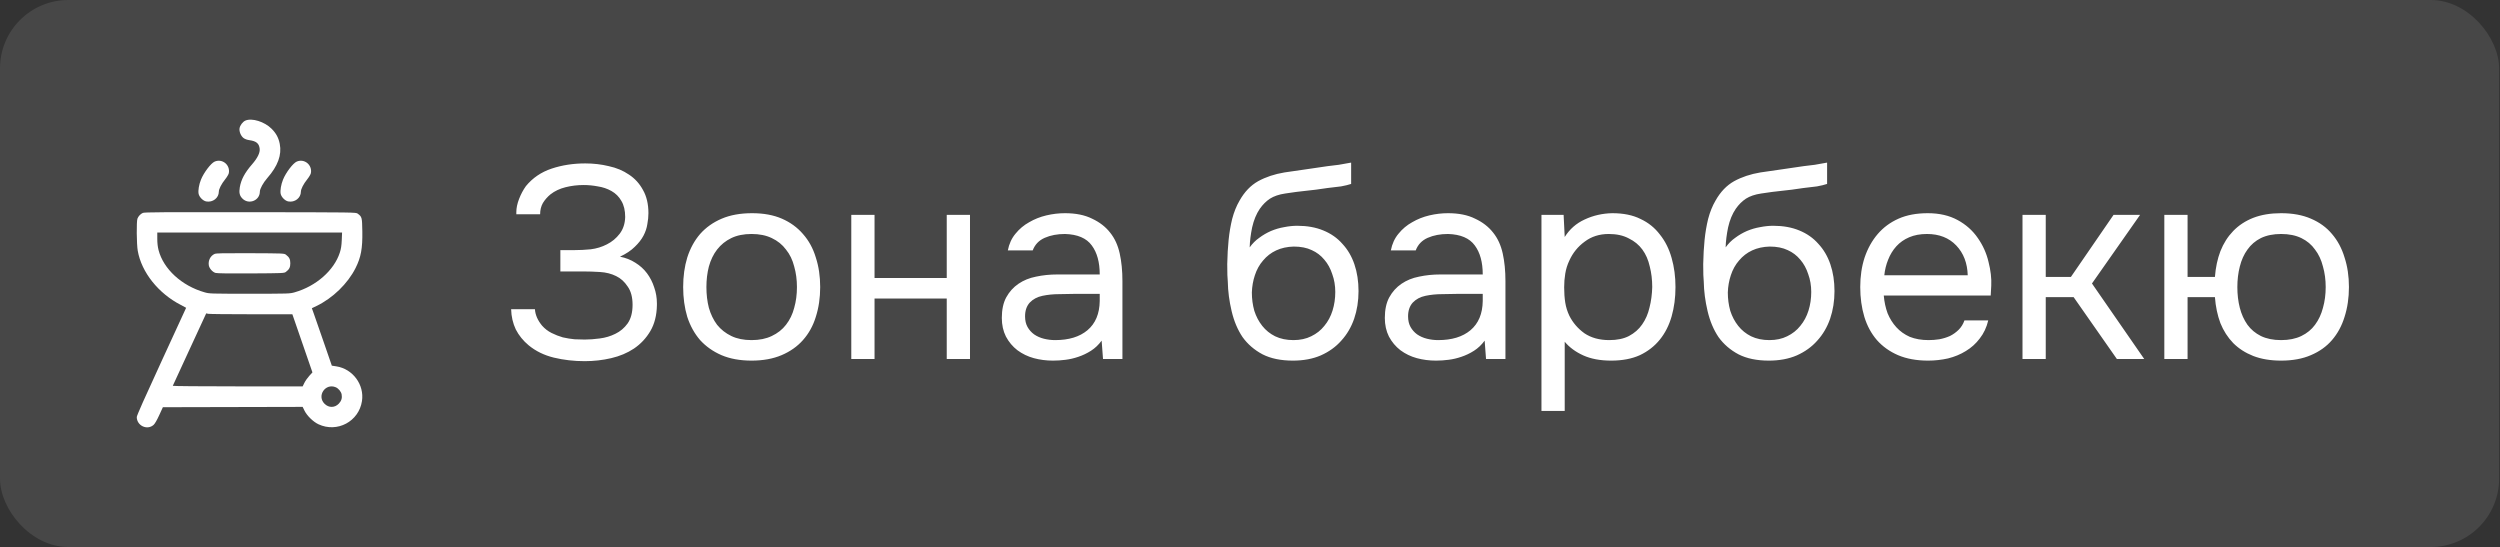 <?xml version="1.0" encoding="UTF-8"?> <svg xmlns="http://www.w3.org/2000/svg" width="585" height="128" viewBox="0 0 585 128" fill="none"><rect x="0" y="0" width="585" height="128" fill="#333333" stroke="none"/> <rect width="584.791" height="128" rx="16" fill="white" fill-opacity="0.1"></rect> <path fill-rule="evenodd" clip-rule="evenodd" d="M57.413 28.22C56.807 28.484 56.165 29.332 56.054 30.017C55.932 30.769 56.361 31.817 56.984 32.293C57.311 32.542 57.799 32.72 58.387 32.803C59.985 33.029 60.628 33.572 60.768 34.815C60.871 35.731 60.256 36.991 59.002 38.431C57.278 40.41 56.426 42.002 56.113 43.826C55.897 45.092 56.064 45.8 56.739 46.475C58.228 47.964 60.807 46.925 60.807 44.836C60.807 44.184 61.596 42.748 62.554 41.656C65.021 38.845 65.968 36.247 65.464 33.676C65.185 32.251 64.618 31.195 63.566 30.139C61.902 28.47 58.953 27.55 57.413 28.22ZM50.223 37.817C49.355 38.195 47.69 40.389 47.029 42.025C46.564 43.176 46.327 44.571 46.469 45.324C46.615 46.101 47.492 46.994 48.25 47.136C49.784 47.424 51.202 46.327 51.207 44.849C51.209 44.228 51.811 43.054 52.68 41.973C53.105 41.444 53.493 40.788 53.545 40.51C53.907 38.577 52.01 37.039 50.223 37.817ZM69.425 37.817C68.558 38.195 66.892 40.389 66.231 42.025C65.766 43.176 65.529 44.571 65.671 45.324C65.817 46.101 66.695 46.994 67.452 47.136C68.986 47.424 70.404 46.327 70.409 44.849C70.411 44.228 71.013 43.054 71.882 41.973C72.307 41.444 72.695 40.788 72.747 40.51C73.109 38.577 71.212 37.039 69.425 37.817ZM33.429 49.818C32.877 50.064 32.377 50.593 32.164 51.155C31.913 51.816 31.961 57.126 32.232 58.678C33.109 63.709 37.063 68.673 42.342 71.371C43.009 71.712 43.555 72.006 43.555 72.025C43.555 72.044 40.956 77.691 37.78 84.573C33.898 92.983 32.004 97.249 32.004 97.58C32.003 99.616 34.444 100.76 35.94 99.424C36.242 99.154 36.719 98.332 37.262 97.144L38.112 95.287L54.467 95.249L70.822 95.211L71.242 96.074C71.827 97.275 73.284 98.7 74.52 99.278C78.902 101.329 83.961 98.637 84.7 93.862C85.293 90.03 82.562 86.324 78.704 85.727L77.647 85.564L75.806 80.224C74.793 77.288 73.742 74.263 73.47 73.504L72.976 72.122L74.063 71.599C77.861 69.772 81.368 66.368 83.196 62.734C84.477 60.185 84.852 58.145 84.784 54.081C84.73 50.849 84.7 50.737 83.701 49.992C83.287 49.682 83.275 49.682 58.583 49.65C38.224 49.623 33.8 49.653 33.429 49.818ZM79.973 56.17C79.917 57.516 79.807 58.217 79.509 59.133C78.153 63.296 73.953 66.978 68.934 68.404C67.806 68.725 67.59 68.732 58.407 68.732C49.223 68.732 49.007 68.725 47.879 68.404C42.52 66.882 38.231 62.941 37.094 58.493C36.904 57.75 36.804 56.852 36.804 55.884V54.408H58.425H80.046L79.973 56.17ZM50.223 59.417C49.23 59.854 48.659 61.003 48.871 62.137C49.003 62.838 49.751 63.667 50.432 63.865C50.799 63.972 53.555 64.01 58.733 63.979C66.293 63.935 66.496 63.926 66.9 63.624C67.687 63.036 67.933 62.557 67.933 61.608C67.933 60.66 67.687 60.181 66.9 59.593C66.495 59.29 66.304 59.282 58.583 59.25C52.242 59.222 50.59 59.256 50.223 59.417ZM58.796 73.535H68.411L70.761 80.338L73.11 87.142L72.37 87.952C71.963 88.397 71.448 89.133 71.226 89.587L70.823 90.412H55.601C47.142 90.412 40.402 90.354 40.43 90.282C40.457 90.211 42.229 86.367 44.366 81.74L48.253 73.327L48.717 73.431C48.972 73.488 53.508 73.535 58.796 73.535ZM78.558 90.616C79.198 90.883 79.822 91.638 79.945 92.291C80.102 93.128 79.893 93.814 79.288 94.449C78.331 95.455 76.929 95.468 75.941 94.48C74.086 92.624 76.133 89.603 78.558 90.616Z" fill="white"></path> <path d="M123.701 80.8C122.421 79.733 121.418 78.496 120.693 77.088C120.01 75.637 119.648 74.059 119.605 72.352H125.173C125.258 73.675 125.813 74.955 126.837 76.192C127.477 76.917 128.224 77.493 129.077 77.92C129.93 78.347 130.805 78.688 131.701 78.944C132.64 79.157 133.557 79.307 134.453 79.392C135.349 79.435 136.138 79.456 136.821 79.456C137.888 79.456 139.061 79.371 140.341 79.2C141.664 79.029 142.88 78.667 143.989 78.112C145.141 77.557 146.101 76.747 146.869 75.68C147.637 74.571 148.021 73.12 148.021 71.328C148.021 69.536 147.637 68.107 146.869 67.04C146.144 65.931 145.248 65.12 144.181 64.608C143.072 64.053 141.813 63.733 140.405 63.648C138.997 63.563 137.738 63.52 136.629 63.52H131.125V58.528H134.389C135.626 58.528 136.906 58.464 138.229 58.336C139.594 58.165 140.853 57.781 142.005 57.184C143.2 56.587 144.202 55.755 145.013 54.688C145.824 53.621 146.25 52.32 146.293 50.784C146.293 49.248 145.994 47.989 145.397 47.008C144.842 46.027 144.074 45.259 143.093 44.704C142.112 44.149 141.045 43.787 139.893 43.616C138.784 43.403 137.674 43.296 136.565 43.296C135.114 43.296 133.706 43.467 132.341 43.808C130.976 44.149 129.802 44.704 128.821 45.472C128.096 46.069 127.498 46.752 127.029 47.52C126.602 48.288 126.389 49.163 126.389 50.144H120.821V49.632C120.821 48.693 121.034 47.669 121.461 46.56C121.888 45.451 122.421 44.448 123.061 43.552C124.64 41.632 126.645 40.267 129.077 39.456C131.509 38.645 134.133 38.24 136.949 38.24C138.869 38.24 140.704 38.453 142.453 38.88C144.245 39.264 145.824 39.925 147.189 40.864C148.554 41.76 149.642 42.955 150.453 44.448C151.306 45.941 151.733 47.755 151.733 49.888C151.733 50.699 151.648 51.552 151.477 52.448C151.349 53.344 151.05 54.24 150.581 55.136C150.112 56.032 149.429 56.907 148.533 57.76C147.68 58.613 146.528 59.381 145.077 60.064C146.4 60.32 147.594 60.789 148.661 61.472C149.77 62.155 150.688 62.987 151.413 63.968C152.138 64.949 152.693 66.037 153.077 67.232C153.504 68.427 153.717 69.685 153.717 71.008V71.392C153.674 73.781 153.162 75.808 152.181 77.472C151.2 79.136 149.92 80.501 148.341 81.568C146.805 82.592 145.034 83.339 143.029 83.808C141.024 84.277 138.954 84.512 136.821 84.512C134.304 84.512 131.893 84.235 129.589 83.68C127.328 83.125 125.365 82.165 123.701 80.8ZM175.988 49.888C178.676 49.888 181.001 50.315 182.964 51.168C184.926 52.021 186.569 53.216 187.892 54.752C189.257 56.288 190.26 58.123 190.9 60.256C191.582 62.347 191.924 64.651 191.924 67.168C191.924 69.685 191.582 72.011 190.9 74.144C190.26 76.235 189.257 78.048 187.892 79.584C186.569 81.077 184.905 82.251 182.9 83.104C180.894 83.957 178.548 84.384 175.86 84.384C173.172 84.384 170.825 83.957 168.82 83.104C166.857 82.251 165.193 81.077 163.828 79.584C162.505 78.048 161.502 76.235 160.82 74.144C160.18 72.011 159.86 69.685 159.86 67.168C159.86 64.651 160.18 62.347 160.82 60.256C161.502 58.123 162.505 56.288 163.828 54.752C165.193 53.216 166.878 52.021 168.884 51.168C170.889 50.315 173.257 49.888 175.988 49.888ZM175.86 79.584C177.694 79.584 179.273 79.264 180.596 78.624C181.961 77.984 183.07 77.109 183.924 76C184.82 74.848 185.46 73.525 185.844 72.032C186.27 70.539 186.484 68.917 186.484 67.168C186.484 65.461 186.27 63.861 185.844 62.368C185.46 60.832 184.82 59.509 183.924 58.4C183.07 57.248 181.961 56.352 180.596 55.712C179.273 55.072 177.694 54.752 175.86 54.752C174.025 54.752 172.446 55.072 171.124 55.712C169.801 56.352 168.692 57.248 167.796 58.4C166.942 59.509 166.302 60.832 165.876 62.368C165.492 63.861 165.3 65.461 165.3 67.168C165.3 68.917 165.492 70.539 165.876 72.032C166.302 73.525 166.942 74.848 167.796 76C168.692 77.109 169.801 77.984 171.124 78.624C172.446 79.264 174.025 79.584 175.86 79.584ZM199.202 84V50.272H204.642V65.056H221.538V50.272H226.978V84H221.538V69.856H204.642V84H199.202ZM257.785 79.712C257.06 80.693 256.228 81.483 255.289 82.08C254.35 82.677 253.369 83.147 252.345 83.488C251.364 83.829 250.361 84.064 249.337 84.192C248.356 84.32 247.374 84.384 246.393 84.384C244.814 84.384 243.321 84.192 241.913 83.808C240.505 83.424 239.225 82.805 238.073 81.952C236.964 81.099 236.068 80.032 235.385 78.752C234.745 77.472 234.425 76.021 234.425 74.4C234.425 72.48 234.766 70.88 235.449 69.6C236.174 68.277 237.134 67.211 238.329 66.4C239.524 65.589 240.889 65.035 242.425 64.736C244.004 64.395 245.668 64.224 247.417 64.224H257.337C257.337 61.365 256.718 59.104 255.481 57.44C254.244 55.733 252.153 54.837 249.209 54.752C247.417 54.752 245.838 55.051 244.473 55.648C243.108 56.245 242.169 57.227 241.657 58.592H235.833C236.132 57.056 236.729 55.755 237.625 54.688C238.521 53.579 239.588 52.683 240.825 52C242.062 51.275 243.406 50.741 244.857 50.4C246.308 50.059 247.758 49.888 249.209 49.888C251.726 49.888 253.838 50.315 255.545 51.168C257.294 51.979 258.702 53.067 259.769 54.432C260.836 55.755 261.582 57.376 262.009 59.296C262.436 61.216 262.649 63.371 262.649 65.76V84H258.105L257.785 79.712ZM251.385 68.768C250.361 68.768 249.166 68.789 247.801 68.832C246.478 68.832 245.198 68.96 243.961 69.216C242.724 69.472 241.721 70.005 240.953 70.816C240.228 71.627 239.865 72.693 239.865 74.016C239.865 74.997 240.057 75.829 240.441 76.512C240.825 77.195 241.337 77.771 241.977 78.24C242.66 78.709 243.428 79.051 244.281 79.264C245.134 79.477 246.009 79.584 246.905 79.584C250.105 79.584 252.622 78.816 254.457 77.28C256.334 75.701 257.294 73.419 257.337 70.432V68.768H251.385ZM292.423 57.888C293.063 56.992 293.81 56.245 294.663 55.648C295.516 55.008 296.434 54.475 297.415 54.048C298.439 53.621 299.463 53.323 300.487 53.152C301.554 52.939 302.578 52.832 303.559 52.832C305.863 52.832 307.89 53.195 309.639 53.92C311.431 54.645 312.924 55.691 314.119 57.056C315.356 58.379 316.295 59.979 316.935 61.856C317.575 63.733 317.895 65.824 317.895 68.128C317.895 70.432 317.554 72.587 316.871 74.592C316.188 76.555 315.186 78.261 313.863 79.712C312.583 81.163 310.983 82.315 309.063 83.168C307.186 83.979 305.01 84.384 302.535 84.384C299.719 84.384 297.351 83.893 295.431 82.912C293.511 81.888 291.954 80.544 290.759 78.88C289.607 77.173 288.754 75.147 288.199 72.8C287.644 70.453 287.346 68.149 287.303 65.888C287.218 65.205 287.175 63.84 287.175 61.792C287.218 59.701 287.324 57.824 287.495 56.16C287.666 54.453 287.943 52.811 288.327 51.232C288.754 49.611 289.33 48.181 290.055 46.944C291.207 44.896 292.658 43.381 294.407 42.4C296.199 41.419 298.247 40.736 300.551 40.352C301.276 40.224 302.898 39.989 305.415 39.648C307.975 39.264 309.724 39.008 310.663 38.88C311.474 38.795 312.348 38.688 313.287 38.56C314.268 38.389 315.228 38.219 316.167 38.048V43.04C315.527 43.253 314.738 43.445 313.799 43.616C312.86 43.744 311.794 43.872 310.599 44C309.746 44.128 308.85 44.256 307.911 44.384C307.015 44.469 306.076 44.576 305.095 44.704C304.156 44.789 302.706 44.981 300.743 45.28C299.292 45.493 298.098 45.899 297.159 46.496C296.263 47.093 295.474 47.883 294.791 48.864C293.98 50.059 293.383 51.509 292.999 53.216C292.658 54.88 292.466 56.437 292.423 57.888ZM302.663 79.584C304.242 79.584 305.628 79.285 306.823 78.688C308.06 78.091 309.084 77.28 309.895 76.256C310.748 75.232 311.388 74.037 311.815 72.672C312.242 71.307 312.455 69.856 312.455 68.32C312.455 66.827 312.22 65.44 311.751 64.16C311.324 62.837 310.706 61.707 309.895 60.768C309.084 59.787 308.103 59.04 306.951 58.528C305.799 57.973 304.391 57.696 302.727 57.696C301.191 57.739 299.826 58.037 298.631 58.592C297.436 59.147 296.412 59.936 295.559 60.96C294.706 61.941 294.066 63.093 293.639 64.416C293.212 65.696 292.978 67.04 292.935 68.448C292.935 69.941 293.127 71.371 293.511 72.736C293.938 74.059 294.556 75.232 295.367 76.256C296.178 77.28 297.18 78.091 298.375 78.688C299.612 79.285 301.042 79.584 302.663 79.584ZM347.41 79.712C346.685 80.693 345.853 81.483 344.914 82.08C343.975 82.677 342.994 83.147 341.97 83.488C340.989 83.829 339.986 84.064 338.962 84.192C337.981 84.32 336.999 84.384 336.018 84.384C334.439 84.384 332.946 84.192 331.538 83.808C330.13 83.424 328.85 82.805 327.698 81.952C326.589 81.099 325.693 80.032 325.01 78.752C324.37 77.472 324.05 76.021 324.05 74.4C324.05 72.48 324.391 70.88 325.074 69.6C325.799 68.277 326.759 67.211 327.954 66.4C329.149 65.589 330.514 65.035 332.05 64.736C333.629 64.395 335.293 64.224 337.042 64.224H346.962C346.962 61.365 346.343 59.104 345.106 57.44C343.869 55.733 341.778 54.837 338.834 54.752C337.042 54.752 335.463 55.051 334.098 55.648C332.733 56.245 331.794 57.227 331.282 58.592H325.458C325.757 57.056 326.354 55.755 327.25 54.688C328.146 53.579 329.213 52.683 330.45 52C331.687 51.275 333.031 50.741 334.482 50.4C335.933 50.059 337.383 49.888 338.834 49.888C341.351 49.888 343.463 50.315 345.17 51.168C346.919 51.979 348.327 53.067 349.394 54.432C350.461 55.755 351.207 57.376 351.634 59.296C352.061 61.216 352.274 63.371 352.274 65.76V84H347.73L347.41 79.712ZM341.01 68.768C339.986 68.768 338.791 68.789 337.426 68.832C336.103 68.832 334.823 68.96 333.586 69.216C332.349 69.472 331.346 70.005 330.578 70.816C329.853 71.627 329.49 72.693 329.49 74.016C329.49 74.997 329.682 75.829 330.066 76.512C330.45 77.195 330.962 77.771 331.602 78.24C332.285 78.709 333.053 79.051 333.906 79.264C334.759 79.477 335.634 79.584 336.53 79.584C339.73 79.584 342.247 78.816 344.082 77.28C345.959 75.701 346.919 73.419 346.962 70.432V68.768H341.01ZM366.142 96.16H360.702V50.272H365.886L366.142 55.456C367.294 53.621 368.851 52.256 370.814 51.36C372.819 50.421 374.974 49.931 377.278 49.888C379.881 49.888 382.078 50.336 383.87 51.232C385.705 52.085 387.219 53.301 388.414 54.88C389.651 56.416 390.569 58.251 391.166 60.384C391.763 62.475 392.062 64.736 392.062 67.168C392.062 69.643 391.763 71.925 391.166 74.016C390.569 76.107 389.651 77.92 388.414 79.456C387.177 80.992 385.619 82.208 383.742 83.104C381.865 83.957 379.625 84.384 377.022 84.384C374.462 84.384 372.286 83.979 370.494 83.168C368.702 82.357 367.251 81.291 366.142 79.968V96.16ZM376.574 79.584C378.409 79.584 379.945 79.264 381.182 78.624C382.462 77.941 383.486 77.045 384.254 75.936C385.065 74.784 385.641 73.461 385.982 71.968C386.366 70.475 386.579 68.875 386.622 67.168C386.622 65.461 386.43 63.861 386.046 62.368C385.705 60.832 385.129 59.509 384.318 58.4C383.507 57.291 382.441 56.416 381.118 55.776C379.838 55.093 378.281 54.752 376.446 54.752C374.27 54.752 372.393 55.349 370.814 56.544C369.235 57.696 368.041 59.168 367.23 60.96C366.761 61.941 366.441 62.965 366.27 64.032C366.099 65.056 366.014 66.123 366.014 67.232C366.014 68.512 366.099 69.707 366.27 70.816C366.441 71.883 366.761 72.907 367.23 73.888C368.041 75.509 369.214 76.875 370.75 77.984C372.329 79.051 374.27 79.584 376.574 79.584ZM403.798 57.888C404.438 56.992 405.185 56.245 406.038 55.648C406.891 55.008 407.809 54.475 408.79 54.048C409.814 53.621 410.838 53.323 411.862 53.152C412.929 52.939 413.953 52.832 414.934 52.832C417.238 52.832 419.265 53.195 421.014 53.92C422.806 54.645 424.299 55.691 425.494 57.056C426.731 58.379 427.67 59.979 428.31 61.856C428.95 63.733 429.27 65.824 429.27 68.128C429.27 70.432 428.929 72.587 428.246 74.592C427.563 76.555 426.561 78.261 425.238 79.712C423.958 81.163 422.358 82.315 420.438 83.168C418.561 83.979 416.385 84.384 413.91 84.384C411.094 84.384 408.726 83.893 406.806 82.912C404.886 81.888 403.329 80.544 402.134 78.88C400.982 77.173 400.129 75.147 399.574 72.8C399.019 70.453 398.721 68.149 398.678 65.888C398.593 65.205 398.55 63.84 398.55 61.792C398.593 59.701 398.699 57.824 398.87 56.16C399.041 54.453 399.318 52.811 399.702 51.232C400.129 49.611 400.705 48.181 401.43 46.944C402.582 44.896 404.033 43.381 405.782 42.4C407.574 41.419 409.622 40.736 411.926 40.352C412.651 40.224 414.273 39.989 416.79 39.648C419.35 39.264 421.099 39.008 422.038 38.88C422.849 38.795 423.723 38.688 424.662 38.56C425.643 38.389 426.603 38.219 427.542 38.048V43.04C426.902 43.253 426.113 43.445 425.174 43.616C424.235 43.744 423.169 43.872 421.974 44C421.121 44.128 420.225 44.256 419.286 44.384C418.39 44.469 417.451 44.576 416.47 44.704C415.531 44.789 414.081 44.981 412.118 45.28C410.667 45.493 409.473 45.899 408.534 46.496C407.638 47.093 406.849 47.883 406.166 48.864C405.355 50.059 404.758 51.509 404.374 53.216C404.033 54.88 403.841 56.437 403.798 57.888ZM414.038 79.584C415.617 79.584 417.003 79.285 418.198 78.688C419.435 78.091 420.459 77.28 421.27 76.256C422.123 75.232 422.763 74.037 423.19 72.672C423.617 71.307 423.83 69.856 423.83 68.32C423.83 66.827 423.595 65.44 423.126 64.16C422.699 62.837 422.081 61.707 421.27 60.768C420.459 59.787 419.478 59.04 418.326 58.528C417.174 57.973 415.766 57.696 414.102 57.696C412.566 57.739 411.201 58.037 410.006 58.592C408.811 59.147 407.787 59.936 406.934 60.96C406.081 61.941 405.441 63.093 405.014 64.416C404.587 65.696 404.353 67.04 404.31 68.448C404.31 69.941 404.502 71.371 404.886 72.736C405.313 74.059 405.931 75.232 406.742 76.256C407.553 77.28 408.555 78.091 409.75 78.688C410.987 79.285 412.417 79.584 414.038 79.584ZM440.801 69.152C440.929 70.645 441.228 72.032 441.697 73.312C442.209 74.549 442.892 75.637 443.745 76.576C444.598 77.515 445.644 78.261 446.881 78.816C448.161 79.328 449.633 79.584 451.297 79.584C452.108 79.584 452.94 79.52 453.793 79.392C454.689 79.221 455.521 78.965 456.289 78.624C457.057 78.24 457.74 77.749 458.337 77.152C458.934 76.555 459.382 75.829 459.681 74.976H465.249C464.865 76.597 464.204 78.005 463.265 79.2C462.369 80.395 461.281 81.376 460.001 82.144C458.764 82.912 457.377 83.488 455.841 83.872C454.305 84.213 452.748 84.384 451.169 84.384C448.481 84.384 446.134 83.957 444.129 83.104C442.166 82.251 440.524 81.077 439.201 79.584C437.878 78.048 436.897 76.235 436.257 74.144C435.617 72.011 435.297 69.685 435.297 67.168C435.297 64.651 435.638 62.347 436.321 60.256C437.046 58.123 438.07 56.288 439.393 54.752C440.716 53.216 442.337 52.021 444.257 51.168C446.177 50.315 448.46 49.888 451.105 49.888C453.793 49.888 456.118 50.421 458.081 51.488C460.044 52.555 461.622 53.963 462.817 55.712C464.012 57.419 464.844 59.275 465.313 61.28C465.825 63.285 466.038 65.141 465.953 66.848C465.953 67.232 465.932 67.616 465.889 68C465.889 68.384 465.868 68.768 465.825 69.152H440.801ZM460.449 64.416C460.364 61.557 459.468 59.232 457.761 57.44C456.054 55.648 453.772 54.752 450.913 54.752C449.334 54.752 447.948 55.008 446.753 55.52C445.558 56.032 444.556 56.736 443.745 57.632C442.934 58.528 442.294 59.573 441.825 60.768C441.356 61.92 441.057 63.136 440.929 64.416H460.449ZM473.265 84V50.272H478.705V64.8H484.593L494.577 50.272H500.785L489.521 66.336L501.745 84H495.345L485.233 69.536H478.705V84H473.265ZM533.78 49.888C536.468 49.888 538.793 50.315 540.756 51.168C542.761 52.021 544.404 53.216 545.684 54.752C547.007 56.288 547.988 58.123 548.628 60.256C549.311 62.347 549.652 64.651 549.652 67.168C549.652 69.685 549.311 72.011 548.628 74.144C547.988 76.235 547.007 78.048 545.684 79.584C544.404 81.077 542.761 82.251 540.756 83.104C538.793 83.957 536.468 84.384 533.78 84.384C531.305 84.384 529.129 84.021 527.252 83.296C525.417 82.571 523.86 81.568 522.58 80.288C521.3 78.965 520.297 77.408 519.572 75.616C518.889 73.781 518.463 71.755 518.292 69.536H511.892V84H506.452V50.272H511.892V64.8H518.292C518.463 62.581 518.889 60.576 519.572 58.784C520.297 56.949 521.3 55.371 522.58 54.048C523.86 52.725 525.417 51.701 527.252 50.976C529.129 50.251 531.305 49.888 533.78 49.888ZM533.78 79.584C535.615 79.584 537.193 79.264 538.516 78.624C539.839 77.984 540.905 77.109 541.716 76C542.569 74.848 543.188 73.525 543.572 72.032C543.999 70.539 544.212 68.917 544.212 67.168C544.212 65.461 543.999 63.861 543.572 62.368C543.188 60.832 542.569 59.509 541.716 58.4C540.905 57.248 539.839 56.352 538.516 55.712C537.193 55.072 535.615 54.752 533.78 54.752C531.945 54.752 530.367 55.072 529.044 55.712C527.764 56.352 526.719 57.248 525.908 58.4C525.097 59.509 524.5 60.832 524.116 62.368C523.732 63.861 523.54 65.461 523.54 67.168C523.54 68.917 523.732 70.539 524.116 72.032C524.5 73.525 525.097 74.848 525.908 76C526.719 77.109 527.764 77.984 529.044 78.624C530.367 79.264 531.945 79.584 533.78 79.584Z" fill="white"></path> </svg> 